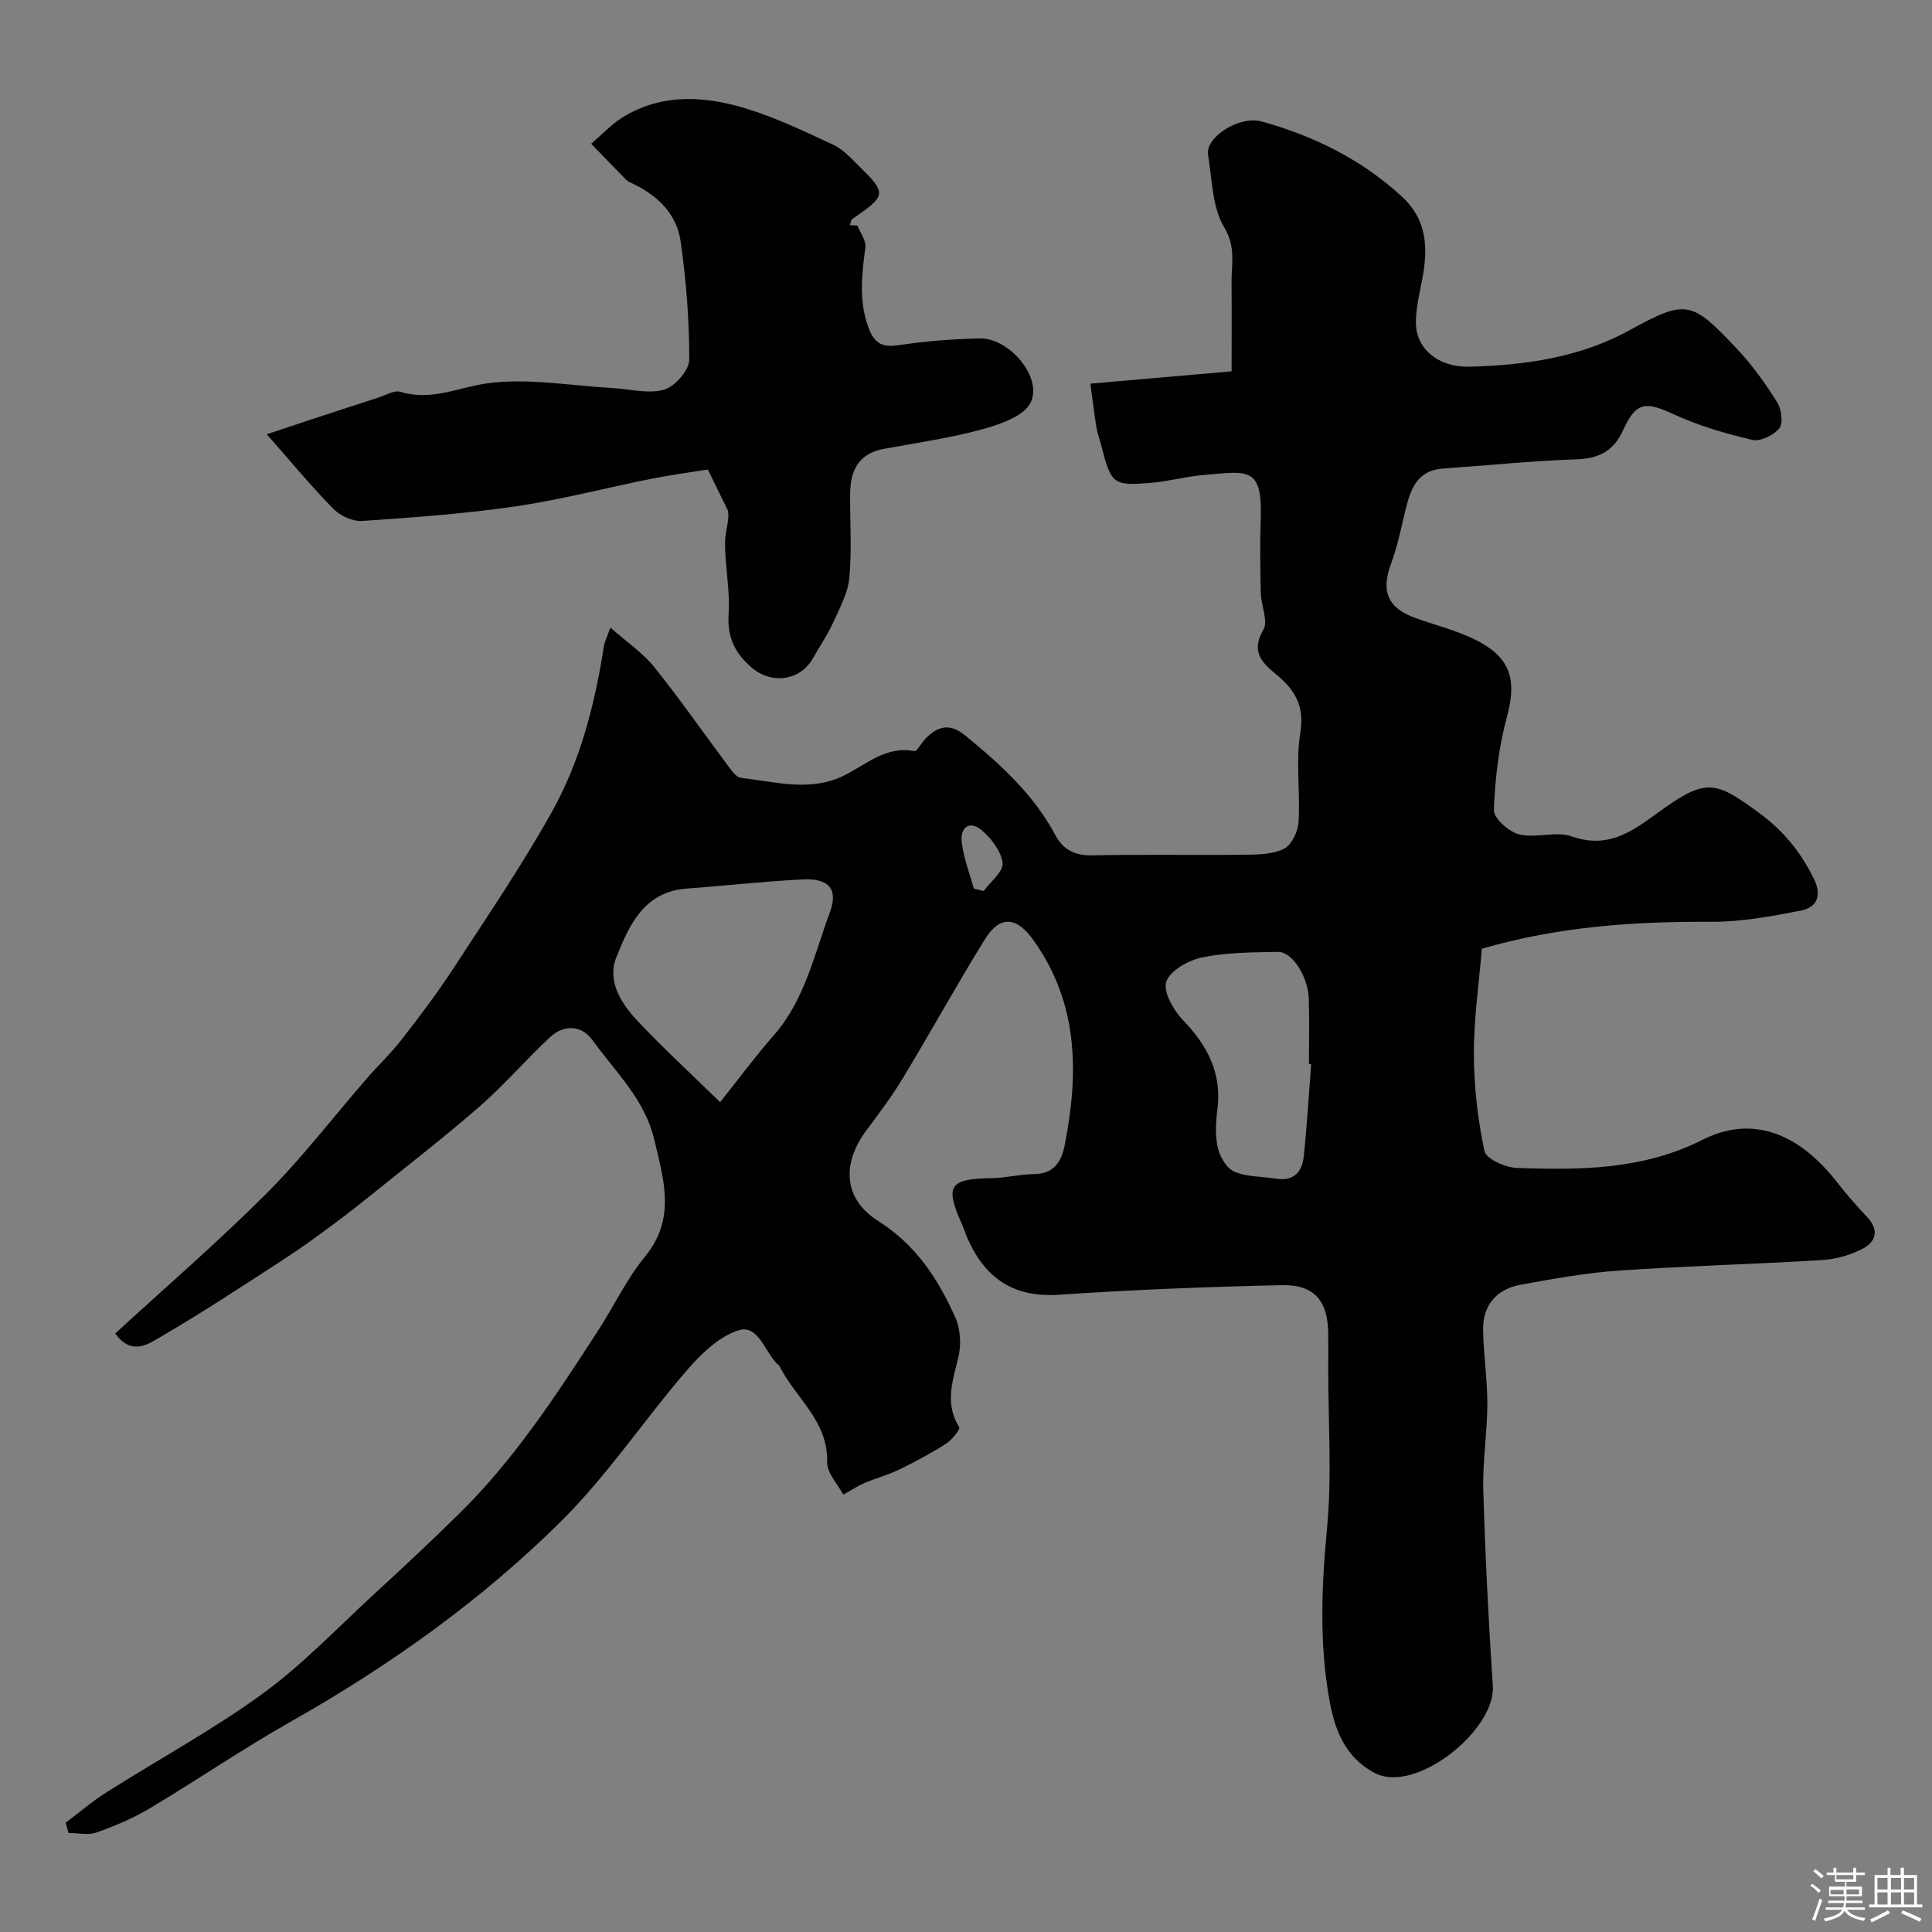 <svg enable-background="new 0 0 400 400" viewBox="0 0 400 400" xmlns="http://www.w3.org/2000/svg"><rect x="0" y="0" width="400" height="400" fill="#808080" stroke="none"/><path d="m374.8 390.4.4-.4c.7.5 1.3 1 1.8 1.4l-.5.5c-.5-.6-1.1-1.1-1.7-1.5zm1 7.3-.6-.3c.5-1.4 1.1-2.8 1.5-4.3.2.1.4.2.6.3-.5 1.3-1 2.8-1.5 4.3zm-.4-10.3.5-.4c.4.3 1 .8 1.7 1.4l-.5.5c-.5-.5-1.1-1-1.7-1.5zm2.5.3h1.7v-1h.6v1h3.5v-1h.6v1h1.8v.5h-1.8v1.4h-2v1h3.2v2h-3.2v.9h3.3v.5h-3.4c0 .3-.1.6-.1.9h4v.5h-3.7c.7.9 1.9 1.5 3.8 1.7-.1.2-.2.4-.3.6-2.1-.4-3.5-1.1-4-2.1-.4 1-1.8 1.7-4 2.2-.1-.2-.2-.4-.3-.6 2.1-.4 3.4-1 3.8-1.8h-3.4v-.5h3.6c.1-.3.1-.6.2-.9h-3.3v-.5h3.4c0-.3 0-.6 0-.9h-3.2v-2h3.3v-1h-2.1v-1.4h-1.7v-.5zm1.1 3.5v1h2.7c0-.3 0-.4 0-.4 0-.1 0-.2 0-.2 0-.1 0-.2 0-.3h-2.7zm1.2-3v.9h3.5v-.9zm4.7 3h-2.6v.6.4h2.6z" fill="#fcfbfa"/><path d="m393.6 386.7h.6v1.5h2.7v6.1h1.1v.6h-11v-.6h1.1v-6.1h2.7v-1.5h.6v1.5h2.1v-1.5zm-2.7 8.8.4.6c-1.2.6-2.5 1.3-3.8 1.9-.1-.2-.2-.4-.3-.6 1.2-.6 2.5-1.2 3.7-1.9zm-2.2-6.7v2.4h2.1v-2.4zm0 3v2.5h2.1v-2.5zm2.8-3v2.4h2.1v-2.4zm0 3v2.5h2.1v-2.5zm6 6.1c-1.4-.7-2.7-1.3-3.9-1.8l.3-.6c1.5.6 2.7 1.2 3.9 1.7zm-1.2-9.1h-2.1v2.4h2.1zm-2.1 3v2.5h2.1v-2.5z" fill="#fcfbfa"/><g fill="#010103"><path d="m13.61 377.36c2.83-2.13 5.54-4.45 8.53-6.34 10.7-6.78 21.9-12.85 32.13-20.28 8.22-5.97 15.34-13.46 22.85-20.38 6.1-5.61 12.16-11.26 18.06-17.08 11.41-11.24 20.09-24.58 28.73-37.93 3.27-5.06 5.88-10.63 9.67-15.24 6.43-7.84 3.81-15.94 1.88-24.16-1.94-8.29-8.07-14.08-12.83-20.64-2.22-3.06-5.85-3.24-8.7-.61-4.94 4.57-9.34 9.73-14.39 14.17-6.96 6.1-14.3 11.77-21.51 17.59-2.93 2.36-5.88 4.7-8.9 6.94-3.41 2.52-6.84 5.04-10.4 7.34-8.31 5.39-16.58 10.86-25.13 15.84-2.69 1.57-6.26 4.33-9.74-.5 10.47-9.62 21.27-18.93 31.32-28.99 7.43-7.43 13.86-15.86 20.77-23.81 2.33-2.68 4.93-5.13 7.1-7.92 3.7-4.76 7.36-9.58 10.66-14.62 7.03-10.78 14.3-21.46 20.57-32.68 5.9-10.57 8.9-22.32 10.75-34.31.12-.76.51-1.48 1.34-3.82 3.47 3.07 6.74 5.25 9.08 8.17 5.41 6.75 10.36 13.87 15.54 20.8.65.86 1.54 2.05 2.42 2.15 7.06.8 14.29 2.92 21.14-.39 4.75-2.29 8.75-6.28 14.74-5.15.54.1 1.39-1.55 2.12-2.35 2.52-2.74 5.08-3.61 8.38-.92 7.31 5.97 14.23 12.23 18.75 20.73 1.58 2.96 4.05 4.2 7.63 4.12 10.49-.23 21-.01 31.5-.13 2.76-.03 5.82-.05 8.17-1.23 1.57-.79 2.89-3.55 3.01-5.51.38-6.14-.61-12.45.36-18.46.92-5.66-1.14-8.99-5.1-12.23-2.82-2.3-5.18-4.7-2.55-9.14 1.06-1.8-.47-5.03-.53-7.62-.12-5.16-.18-10.34-.01-15.5.36-10.83-2.84-9.65-11.54-8.96-3.74.29-7.41 1.34-11.15 1.65-7.99.66-8.28.33-10.43-8.13-.28-1.1-.71-2.17-.89-3.28-.46-2.9-.81-5.82-1.26-9.12 9.8-.85 19.23-1.68 29.24-2.55 0-6.28.04-12.4-.01-18.52-.03-3.76.93-7.19-1.5-11.24-2.52-4.19-2.52-9.95-3.37-15.07-.6-3.63 6.47-8.2 11.15-6.89 10.82 3.02 20.71 7.88 29.07 15.62 4.83 4.47 5.32 9.93 4.33 15.89-.56 3.37-1.52 6.74-1.51 10.11 0 5.45 4.64 9.33 11.18 9.14 11.49-.34 22.67-1.85 33.11-7.58 11.77-6.46 12.8-6.06 22.21 3.92 3.12 3.31 5.82 7.09 8.25 10.95.91 1.44 1.34 4.36.5 5.44-1.13 1.46-3.95 2.81-5.62 2.42-5.58-1.31-11.2-2.95-16.39-5.36-5.68-2.63-7.67-2.53-10.34 3.34-1.97 4.33-4.96 5.89-9.66 6.05-9.21.31-18.4 1.27-27.6 1.9-5.37.37-6.74 4.23-7.78 8.52-.92 3.78-1.68 7.64-3.03 11.26-2.09 5.61-.69 9.09 5.03 11.16 4.54 1.64 9.38 2.77 13.54 5.09 6.56 3.67 7.35 8.33 5.44 15.4-1.69 6.24-2.46 12.82-2.7 19.29-.06 1.69 3.11 4.51 5.24 5.03 3.46.85 7.61-.73 10.88.42 8.33 2.93 13.53-1.9 19.46-6.07 8.63-6.07 10.8-5.05 19.34 1.21 5.16 3.79 8.62 8.14 11.33 13.63 1.74 3.54.62 5.95-2.75 6.6-6.09 1.18-12.32 2.34-18.48 2.31-15.87-.08-31.53.94-47.51 5.57-.59 7.18-1.67 14.52-1.65 21.86.02 6.7.8 13.48 2.19 20.03.34 1.61 4.29 3.41 6.63 3.49 13.17.49 26.24.4 38.55-5.83 10.05-5.09 19.77-1.61 27.94 8.94 1.91 2.47 3.99 4.82 6.13 7.09 2.51 2.66 1.81 5.1-.92 6.52-2.54 1.32-5.54 2.19-8.39 2.36-14.02.86-28.08 1.22-42.1 2.18-6.81.47-13.58 1.7-20.31 2.92-5.14.93-7.91 4.35-7.81 9.44.1 5.11.89 10.2.88 15.31-.02 5.94-1.02 11.88-.84 17.8.4 13.52 1.08 27.05 1.97 40.55.6 9.09-16 22.49-24.49 17.98-6.31-3.36-8.3-9.26-9.37-15.25-2.06-11.62-1.61-23.33-.48-35.14 1.05-10.9.26-21.98.27-32.98 0-2.5.02-5 0-7.5-.05-6.82-2.84-10.26-9.6-10.11-15.38.34-30.76.94-46.1 1.98-9.03.61-15.4-2.98-19.26-12.33-.31-.75-.55-1.53-.88-2.27-3.58-7.99-2.62-9.4 6.12-9.53 2.93-.04 5.84-.82 8.76-.84 4.17-.03 5.71-2.54 6.4-6.03 2.93-14.91 2.87-29.36-6.49-42.42-3.55-4.95-6.94-5.2-10.14-.01-5.82 9.43-11.18 19.15-16.91 28.64-2.27 3.77-4.95 7.3-7.58 10.84-5.12 6.9-4.62 14.19 2.48 18.67 7.8 4.92 12.42 11.99 15.98 19.97 1.05 2.35 1.27 5.53.68 8.06-1.16 4.98-2.97 9.7.13 14.67.27.44-1.52 2.65-2.75 3.44-3.1 1.98-6.36 3.73-9.67 5.34-2.28 1.11-4.78 1.76-7.12 2.75-1.35.57-2.58 1.4-4.45 2.44-1.05-2.01-3.41-4.44-3.35-6.83.19-8.49-6.56-13.18-9.83-19.72-.14-.28-.47-.47-.7-.71-2.44-2.6-3.85-8.03-7.83-6.76-4.06 1.3-7.78 4.91-10.71 8.31-8.78 10.18-16.3 21.55-25.78 30.99-16.64 16.57-35.75 30.14-56.24 41.74-9.92 5.62-19.36 12.08-29.15 17.93-3.45 2.06-7.24 3.65-11.04 5-1.72.61-3.84.1-5.78.1-.21-.7-.4-1.42-.58-2.14zm135.48-149.17c4.15-5.2 7.45-9.68 11.1-13.83 6.45-7.33 8.37-16.71 11.61-25.43 1.82-4.89-.23-7.12-5.61-6.86-8.01.4-15.99 1.32-24 1.9-8.81.64-11.89 7.5-14.54 14.1-2.1 5.23 1.1 9.87 4.61 13.59 5.14 5.43 10.66 10.51 16.83 16.53zm122.37-7.89c-.15-.01-.31-.02-.46-.03 0-4.49.1-8.98-.03-13.46-.13-4.59-3.41-9.78-6.35-9.73-5.24.09-10.58.09-15.68 1.13-2.84.58-6.65 2.69-7.47 5.02-.72 2.05 1.49 5.93 3.47 7.99 5.08 5.28 8.06 10.99 7.11 18.49-.33 2.62-.49 5.41.09 7.94.43 1.87 1.84 4.26 3.44 4.94 2.61 1.11 5.74.97 8.64 1.44 3.61.58 5.36-1.39 5.7-4.54.68-6.39 1.05-12.8 1.54-19.19zm-69.84-36.32c.68.16 1.36.32 2.04.49 1.41-1.93 4.09-3.99 3.91-5.76-.25-2.42-2.28-5.07-4.27-6.78-2.62-2.24-4.54-.55-4.18 2.46.38 3.25 1.63 6.4 2.5 9.59z"/><path d="m177.52 46.69c.59 1.52 1.84 3.13 1.65 4.55-.77 5.68-1.41 11.23.73 16.82 1.22 3.21 2.98 3.89 6.29 3.39 5.52-.83 11.14-1.28 16.72-1.38 6-.1 12.92 7.95 10.52 13.19-1.29 2.82-6.26 4.57-9.91 5.58-6.72 1.85-13.69 2.83-20.57 4.1-5.21.96-6.89 4.5-6.94 9.24-.05 5.83.38 11.7-.17 17.48-.3 3.19-2.01 6.3-3.38 9.31-1.14 2.51-2.76 4.81-4.1 7.24-2.58 4.69-8.51 5.56-12.64 2.08-3.53-2.98-5.19-6.31-4.87-11.15.33-4.88-.75-9.85-.74-14.77 0-2.46 1.05-4.91.56-6.75-1.22-2.49-2.44-4.99-4.12-8.41-3.06.49-7.32 1.05-11.52 1.88-9.4 1.87-18.71 4.34-28.18 5.73-10.55 1.55-21.23 2.31-31.88 3.04-1.94.13-4.52-1.05-5.93-2.49-4.54-4.61-8.67-9.63-13.81-15.46 3.99-1.33 6.36-2.13 8.74-2.91 4.77-1.56 9.53-3.13 14.31-4.67 1.54-.49 3.33-1.6 4.63-1.2 6.41 1.96 12.06-.97 18.09-1.78 8.37-1.12 17.11.51 25.69.98 3.62.2 7.47 1.27 10.77.35 2.24-.62 5.23-4.02 5.24-6.19.03-8.17-.64-16.41-1.78-24.51-.8-5.7-4.8-9.54-10-12-.44-.21-.93-.41-1.27-.75-2.44-2.47-4.85-4.98-7.26-7.47 2.31-1.94 4.4-4.25 6.97-5.75 8.26-4.82 17.1-4.08 25.72-1.35 5.99 1.9 11.72 4.65 17.43 7.31 1.87.87 3.43 2.52 4.94 4.01 6.25 6.16 6.2 6.37-.98 11.36-.32.22-.35.85-.51 1.29.51.01 1.04.04 1.56.06z"/></g></svg>